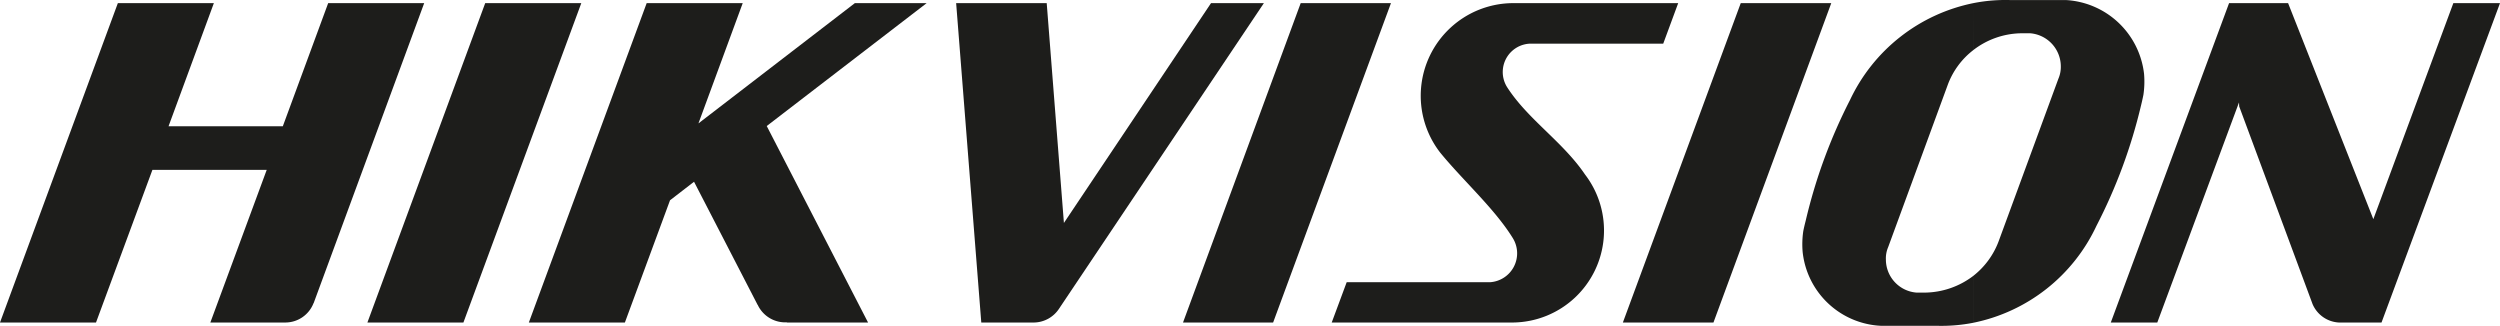 <svg xmlns="http://www.w3.org/2000/svg" viewBox="0 0 141.995 18.507"><defs><style>.cls-1{fill:#1d1d1b;}</style></defs><g id="Layer_2" data-name="Layer 2"><g id="_120_-_MARCAS" data-name="120 - MARCAS"><path class="cls-1" d="M81.794,8.66A5.263,5.263,0,0,1,85.933.178h9.385L94.468,2.48H86.885a1.613,1.613,0,0,0-1.263,2.503c1.177,1.813,3.15,3.075,4.403,4.927a5.227,5.227,0,0,1-4.066,8.408H75.639l.85-2.289h8.146a1.644,1.644,0,0,0,1.298-2.491C84.896,11.851,83.069,10.226,81.794,8.66Z"/><path class="cls-1" d="M26.321,18.318H20.868L27.559.178h5.457Z"/><path class="cls-1" d="M72.311,18.318H67.193L73.877.178h5.127Z"/><path class="cls-1" d="M97.321,18.318H92.176L98.871.178h5.141Z"/><path class="cls-1" d="M112.083.178a9.415,9.415,0,0,1,2.052-.176h3.177a4.734,4.734,0,0,1,4.466,4.192,5.138,5.138,0,0,1-.036,1.188c-.039.2-.088.413-.137.613a29.864,29.864,0,0,1-2.53,6.831,9.887,9.887,0,0,1-6.991,5.505V15.665a4.491,4.491,0,0,0,1.436-1.964l3.394-9.233a1.687,1.687,0,0,0,.136-.701h0a1.892,1.892,0,0,0-1.738-1.877h-.5a4.545,4.545,0,0,0-2.728.952Zm-7.008,5.506A9.921,9.921,0,0,1,112.083.178V2.843a4.424,4.424,0,0,0-1.45,1.963L107.242,14.042a1.62,1.62,0,0,0-.127.7h0a1.885,1.885,0,0,0,1.739,1.877h.502a4.617,4.617,0,0,0,2.727-.953v2.666a9.443,9.443,0,0,1-2.052.173h-3.191a4.695,4.695,0,0,1-4.453-4.191,5.126,5.126,0,0,1,.036-1.188c.039-.2.089-.4.139-.6A30.107,30.107,0,0,1,105.075,5.683Z"/><path class="cls-1" d="M9.572,7.173h6.491L18.64.178h5.453l-6.278,17.039h0c-.011,0-.011.012-.011.012a1.719,1.719,0,0,1-1.592,1.089H11.947L15.149,9.648H8.657L5.453,18.318H0L6.694.178H12.147Z"/><path class="cls-1" d="M39.67,7.009,48.554.178h4.078L43.549,7.158l5.755,11.16H44.674a.123.123,0,0,0,.041-.012,1.728,1.728,0,0,1-1.666-.964c0-.013,0-.013-.011-.024v.011L39.42,10.323l-1.364,1.052-2.564,6.944H30.037L36.73.178h5.455Z"/><path class="cls-1" d="M60.428,12.663,68.784.178h3.002L60.138,17.554h0a1.735,1.735,0,0,1-1.389.764H55.735L54.307.178h5.144Z"/><path class="cls-1" d="M127.182,6.044l-.011-.227-4.641,12.501h-2.641L126.607.178h3.352L134.801,12.448,139.345.178h2.65l-6.73,18.141H132.851a1.725,1.725,0,0,1-1.503-1.05Z"/></g></g></svg>